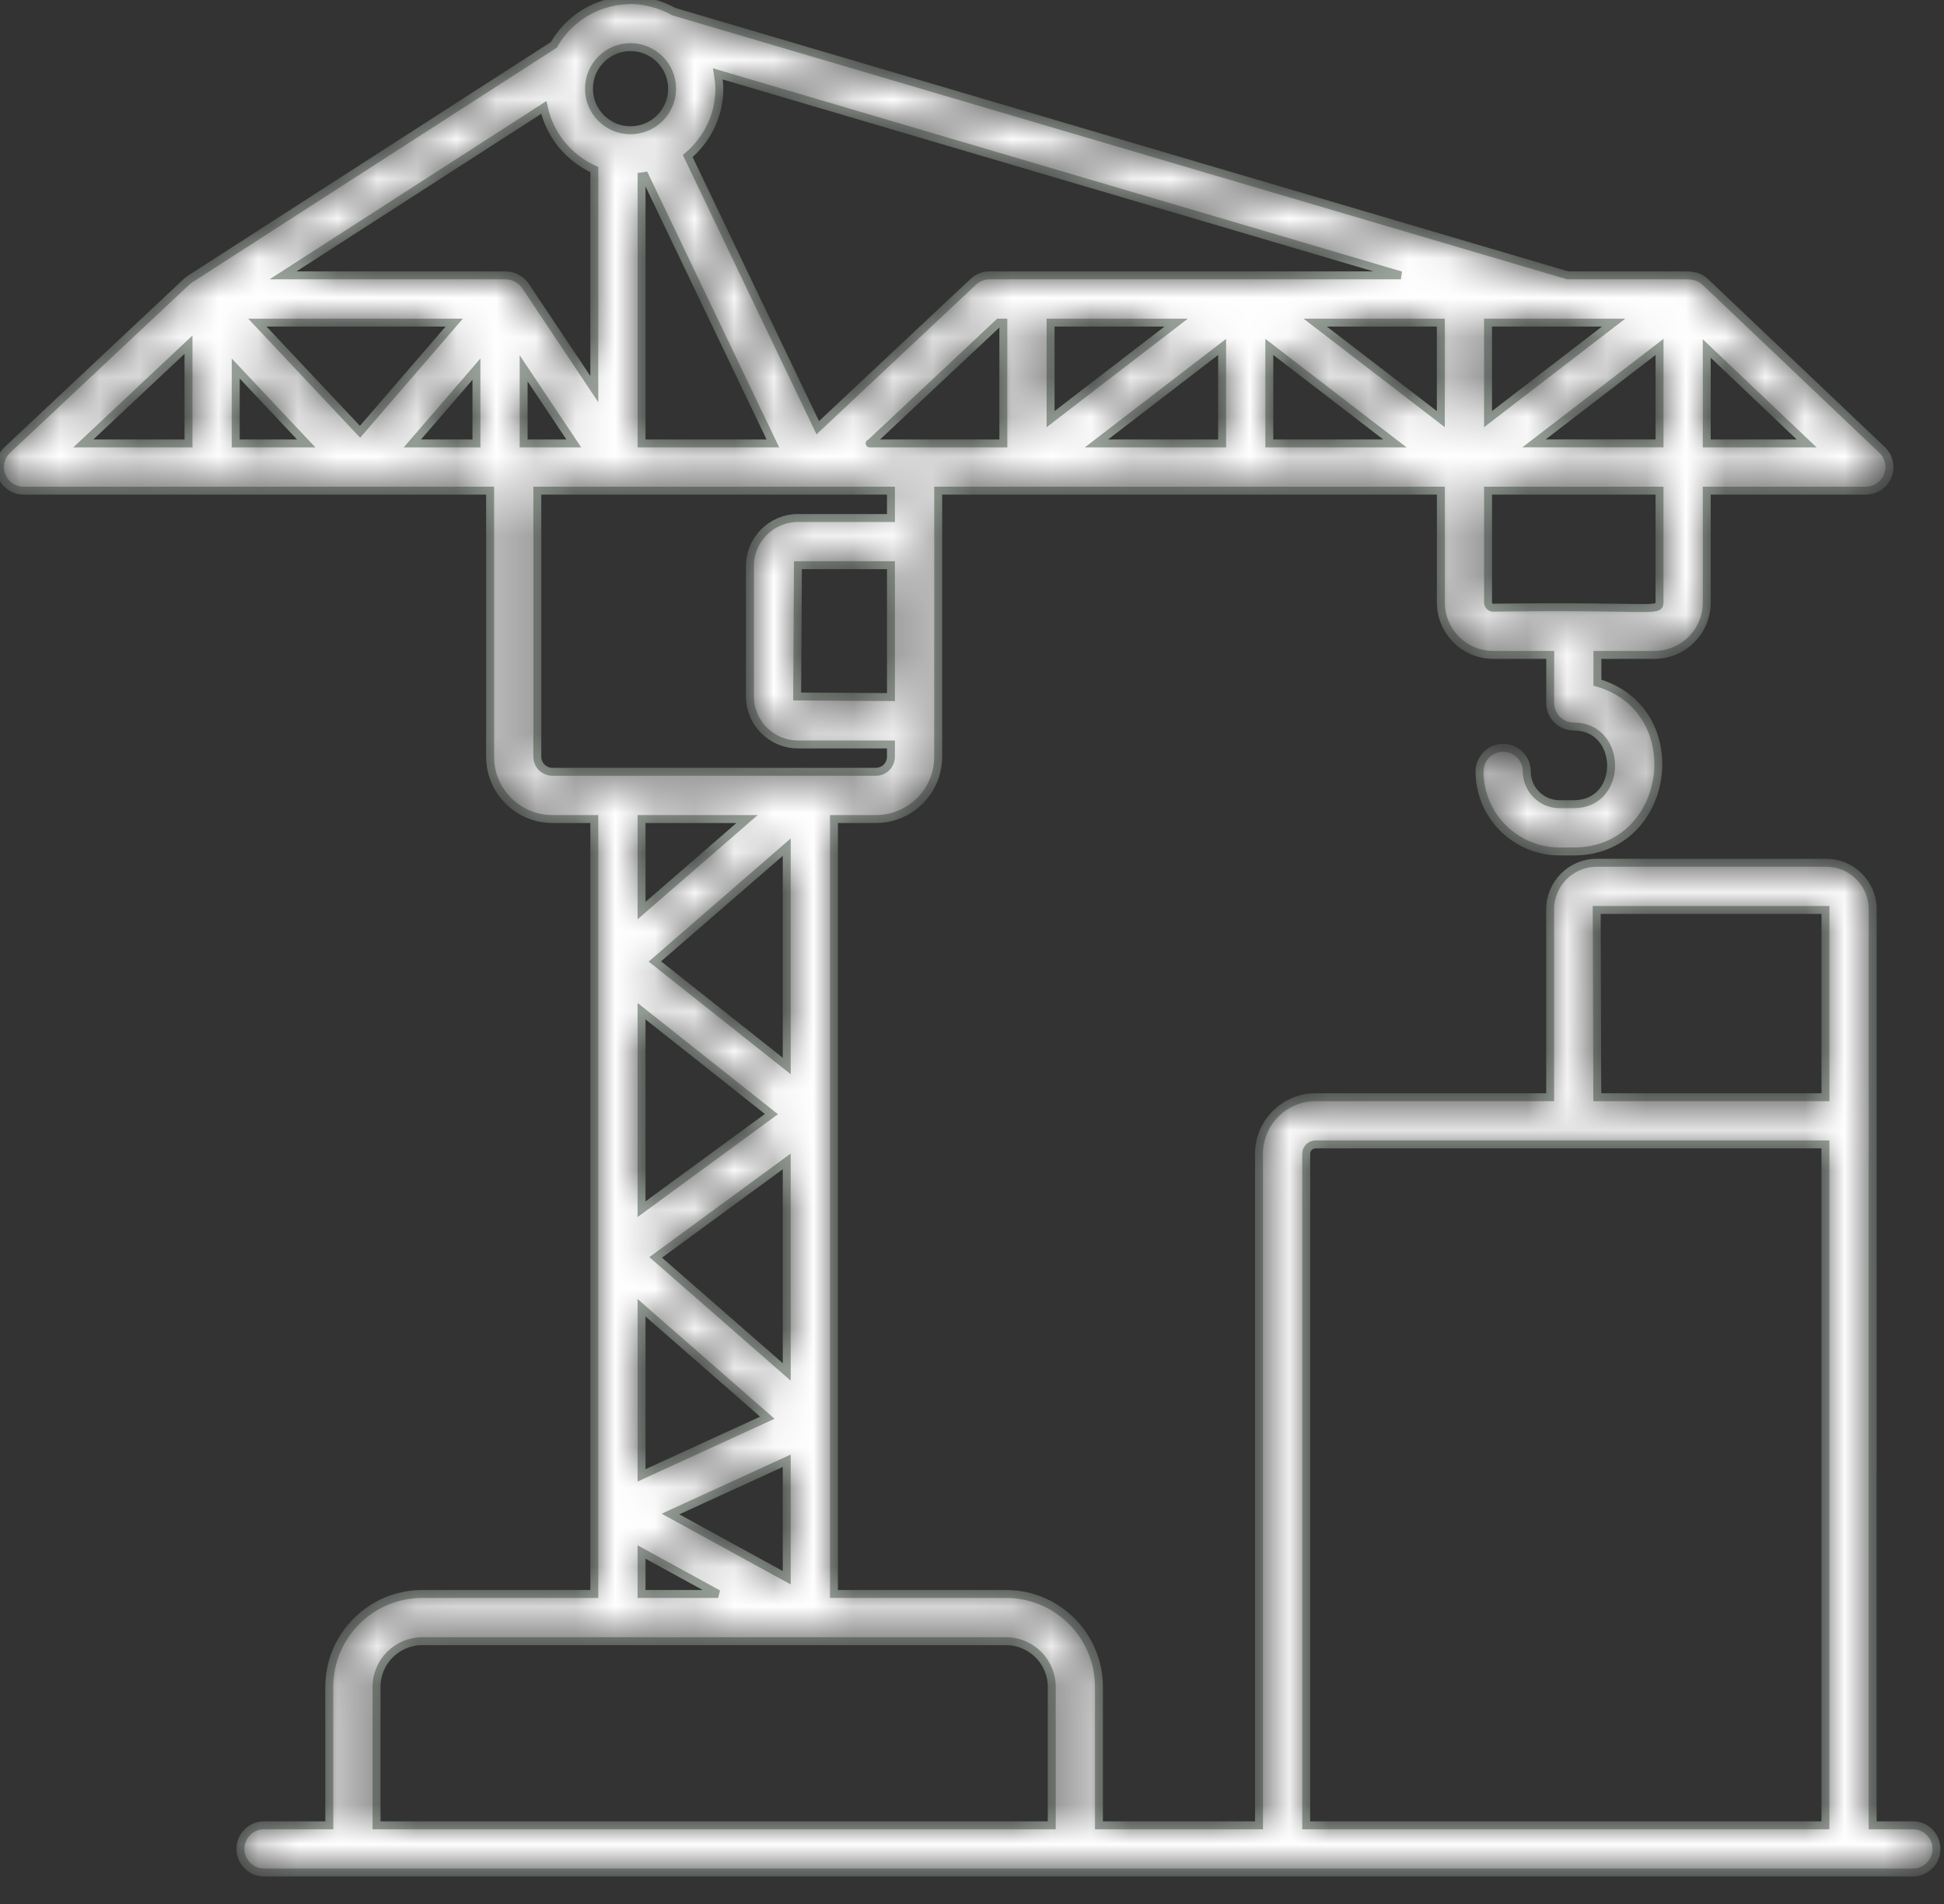 <svg width="49" height="48" viewBox="0 0 49 48" fill="none" xmlns="http://www.w3.org/2000/svg">
<rect x="0" y="0" width="49" height="48" fill="#333333" stroke="none"/>
<mask id="path-1-inside-1_1149_914" fill="white">
<path d="M48.215 46.016H47.202C47.202 45.143 47.203 27.306 47.203 22.923C47.203 22.276 46.676 21.75 46.03 21.75H40.246C39.599 21.75 39.073 22.276 39.073 22.923V27.661H33.16C32.373 27.661 31.734 28.3 31.734 29.087V46.016H27.7V42.527C27.7 41.235 26.649 40.184 25.358 40.184H21.021V20.648H22.077C22.944 20.648 23.648 19.943 23.648 19.077C23.65 12.033 23.648 14.68 23.648 12.369H36.318V15.191C36.318 15.918 36.91 16.51 37.637 16.51H39.074V17.721C39.074 18.05 39.34 18.316 39.669 18.316C40.91 18.316 40.934 20.274 39.669 20.274H39.309C38.854 20.274 38.484 19.904 38.484 19.448C38.484 19.12 38.217 18.853 37.888 18.853C37.56 18.853 37.293 19.12 37.293 19.448C37.293 20.56 38.198 21.465 39.309 21.465H39.669C42.125 21.465 42.632 17.9 40.264 17.21V16.51H41.7C42.428 16.51 43.02 15.918 43.02 15.191V12.369H47.029C47.272 12.369 47.491 12.221 47.581 11.995C47.672 11.769 47.615 11.51 47.439 11.342L42.981 7.106C42.766 6.902 42.476 6.949 42.425 6.942H39.516L16.987 0.295C16.507 0.024 15.966 -0.022 15.794 0.008C15.006 0.043 14.329 0.485 13.959 1.131L4.787 7.037C4.757 7.057 4.743 7.065 4.702 7.103L0.188 11.34C0.01 11.507 -0.048 11.766 0.042 11.993C0.132 12.22 0.351 12.369 0.595 12.369H12.353V19.077C12.353 19.943 13.058 20.648 13.924 20.648H14.98V40.184H10.643C9.351 40.184 8.3 41.235 8.3 42.527V46.016H6.656C6.327 46.016 6.061 46.282 6.061 46.611C6.061 46.94 6.327 47.206 6.656 47.206H48.215C48.543 47.206 48.81 46.94 48.81 46.611C48.81 46.282 48.543 46.016 48.215 46.016ZM40.246 22.94H46.012V27.661H40.261L40.246 22.94ZM16.171 32.969L19.341 35.741L16.171 37.194V32.969ZM16.527 31.699L19.83 29.279V34.587L16.527 31.699ZM19.83 36.826V39.775L16.9 38.169L19.83 36.826ZM19.444 28.087L16.171 30.484V25.492L19.444 28.087ZM16.507 24.239L19.83 21.357V26.874L16.507 24.239ZM16.171 39.126L18.101 40.184H16.171V39.126ZM22.457 17.574L20.093 17.558L20.113 14.249H22.457V17.574ZM30.804 11.179H27.637L30.804 8.746V11.179ZM26.481 10.566V8.133H29.647L26.481 10.566ZM36.317 10.566L33.151 8.133H36.317V10.566ZM41.83 11.178H38.665L41.83 8.746V11.178ZM37.507 10.566V8.133H40.673L37.507 10.566ZM24.941 6.942C24.789 6.942 24.643 7 24.533 7.103L20.612 10.783L17.335 3.934C17.818 3.523 18.132 2.919 18.132 2.236C18.132 2.108 18.114 1.985 18.094 1.863L35.31 6.942C33.674 6.942 26.133 6.942 24.941 6.942ZM15.893 3.284C15.315 3.284 14.845 2.814 14.845 2.236C14.845 1.658 15.315 1.188 15.893 1.188C16.471 1.188 16.941 1.658 16.941 2.236C16.941 2.814 16.471 3.284 15.893 3.284ZM14.98 4.275V9.81L13.243 7.207C13.128 7.035 12.926 6.942 12.748 6.942C11.454 6.942 8.637 6.942 7.133 6.942L13.707 2.709C13.859 3.41 14.34 3.987 14.98 4.275ZM11.449 8.133L9.075 10.885L6.487 8.133H11.449ZM13.199 9.286L14.463 11.179H13.199V9.286ZM16.171 4.447C16.199 4.443 16.228 4.443 16.256 4.438L19.481 11.179H16.171V4.447ZM25.176 8.133H25.29V11.179C25.177 11.179 21.713 11.179 21.93 11.179L25.176 8.133ZM31.994 8.746L35.16 11.179H31.994V8.746ZM37.637 15.32C37.566 15.32 37.508 15.262 37.508 15.191V12.369H41.829V15.191C41.829 15.439 41.603 15.265 37.637 15.32ZM43.02 11.179V8.786L45.538 11.179H43.02ZM4.751 8.69V11.179H2.1L4.751 8.69ZM5.942 9.291L7.718 11.179H5.942V9.291ZM10.394 11.179L12.009 9.306V11.179H10.394ZM13.544 19.077V12.369H22.457V13.059H20.113C19.446 13.059 18.903 13.601 18.903 14.269V17.558C18.903 18.225 19.446 18.768 20.113 18.768H22.457V19.077C22.457 19.287 22.287 19.457 22.077 19.457C20.4 19.457 17.084 19.457 13.924 19.457C13.714 19.457 13.544 19.287 13.544 19.077ZM18.831 20.648L16.171 22.956V20.648H18.831ZM9.491 46.016V42.527C9.491 41.892 10.008 41.375 10.643 41.375H25.358C25.993 41.375 26.51 41.892 26.51 42.527V46.016L9.491 46.016ZM32.924 46.016V29.087C32.924 28.957 33.03 28.851 33.16 28.851H46.011V46.016H32.924Z"/>
</mask>
<path d="M48.215 46.016H47.202C47.202 45.143 47.203 27.306 47.203 22.923C47.203 22.276 46.676 21.75 46.03 21.75H40.246C39.599 21.75 39.073 22.276 39.073 22.923V27.661H33.16C32.373 27.661 31.734 28.3 31.734 29.087V46.016H27.7V42.527C27.7 41.235 26.649 40.184 25.358 40.184H21.021V20.648H22.077C22.944 20.648 23.648 19.943 23.648 19.077C23.65 12.033 23.648 14.68 23.648 12.369H36.318V15.191C36.318 15.918 36.91 16.51 37.637 16.51H39.074V17.721C39.074 18.05 39.34 18.316 39.669 18.316C40.91 18.316 40.934 20.274 39.669 20.274H39.309C38.854 20.274 38.484 19.904 38.484 19.448C38.484 19.12 38.217 18.853 37.888 18.853C37.56 18.853 37.293 19.12 37.293 19.448C37.293 20.56 38.198 21.465 39.309 21.465H39.669C42.125 21.465 42.632 17.9 40.264 17.21V16.51H41.7C42.428 16.51 43.02 15.918 43.02 15.191V12.369H47.029C47.272 12.369 47.491 12.221 47.581 11.995C47.672 11.769 47.615 11.51 47.439 11.342L42.981 7.106C42.766 6.902 42.476 6.949 42.425 6.942H39.516L16.987 0.295C16.507 0.024 15.966 -0.022 15.794 0.008C15.006 0.043 14.329 0.485 13.959 1.131L4.787 7.037C4.757 7.057 4.743 7.065 4.702 7.103L0.188 11.34C0.01 11.507 -0.048 11.766 0.042 11.993C0.132 12.22 0.351 12.369 0.595 12.369H12.353V19.077C12.353 19.943 13.058 20.648 13.924 20.648H14.98V40.184H10.643C9.351 40.184 8.3 41.235 8.3 42.527V46.016H6.656C6.327 46.016 6.061 46.282 6.061 46.611C6.061 46.94 6.327 47.206 6.656 47.206H48.215C48.543 47.206 48.81 46.94 48.81 46.611C48.81 46.282 48.543 46.016 48.215 46.016ZM40.246 22.94H46.012V27.661H40.261L40.246 22.94ZM16.171 32.969L19.341 35.741L16.171 37.194V32.969ZM16.527 31.699L19.83 29.279V34.587L16.527 31.699ZM19.83 36.826V39.775L16.9 38.169L19.83 36.826ZM19.444 28.087L16.171 30.484V25.492L19.444 28.087ZM16.507 24.239L19.83 21.357V26.874L16.507 24.239ZM16.171 39.126L18.101 40.184H16.171V39.126ZM22.457 17.574L20.093 17.558L20.113 14.249H22.457V17.574ZM30.804 11.179H27.637L30.804 8.746V11.179ZM26.481 10.566V8.133H29.647L26.481 10.566ZM36.317 10.566L33.151 8.133H36.317V10.566ZM41.83 11.178H38.665L41.83 8.746V11.178ZM37.507 10.566V8.133H40.673L37.507 10.566ZM24.941 6.942C24.789 6.942 24.643 7 24.533 7.103L20.612 10.783L17.335 3.934C17.818 3.523 18.132 2.919 18.132 2.236C18.132 2.108 18.114 1.985 18.094 1.863L35.31 6.942C33.674 6.942 26.133 6.942 24.941 6.942ZM15.893 3.284C15.315 3.284 14.845 2.814 14.845 2.236C14.845 1.658 15.315 1.188 15.893 1.188C16.471 1.188 16.941 1.658 16.941 2.236C16.941 2.814 16.471 3.284 15.893 3.284ZM14.98 4.275V9.81L13.243 7.207C13.128 7.035 12.926 6.942 12.748 6.942C11.454 6.942 8.637 6.942 7.133 6.942L13.707 2.709C13.859 3.41 14.34 3.987 14.98 4.275ZM11.449 8.133L9.075 10.885L6.487 8.133H11.449ZM13.199 9.286L14.463 11.179H13.199V9.286ZM16.171 4.447C16.199 4.443 16.228 4.443 16.256 4.438L19.481 11.179H16.171V4.447ZM25.176 8.133H25.29V11.179C25.177 11.179 21.713 11.179 21.93 11.179L25.176 8.133ZM31.994 8.746L35.16 11.179H31.994V8.746ZM37.637 15.32C37.566 15.32 37.508 15.262 37.508 15.191V12.369H41.829V15.191C41.829 15.439 41.603 15.265 37.637 15.32ZM43.02 11.179V8.786L45.538 11.179H43.02ZM4.751 8.69V11.179H2.1L4.751 8.69ZM5.942 9.291L7.718 11.179H5.942V9.291ZM10.394 11.179L12.009 9.306V11.179H10.394ZM13.544 19.077V12.369H22.457V13.059H20.113C19.446 13.059 18.903 13.601 18.903 14.269V17.558C18.903 18.225 19.446 18.768 20.113 18.768H22.457V19.077C22.457 19.287 22.287 19.457 22.077 19.457C20.4 19.457 17.084 19.457 13.924 19.457C13.714 19.457 13.544 19.287 13.544 19.077ZM18.831 20.648L16.171 22.956V20.648H18.831ZM9.491 46.016V42.527C9.491 41.892 10.008 41.375 10.643 41.375H25.358C25.993 41.375 26.51 41.892 26.51 42.527V46.016L9.491 46.016ZM32.924 46.016V29.087C32.924 28.957 33.03 28.851 33.16 28.851H46.011V46.016H32.924Z" fill="white" stroke="#9FA9A0" stroke-width="0.2" mask="url(#path-1-inside-1_1149_914)"/>
</svg>
